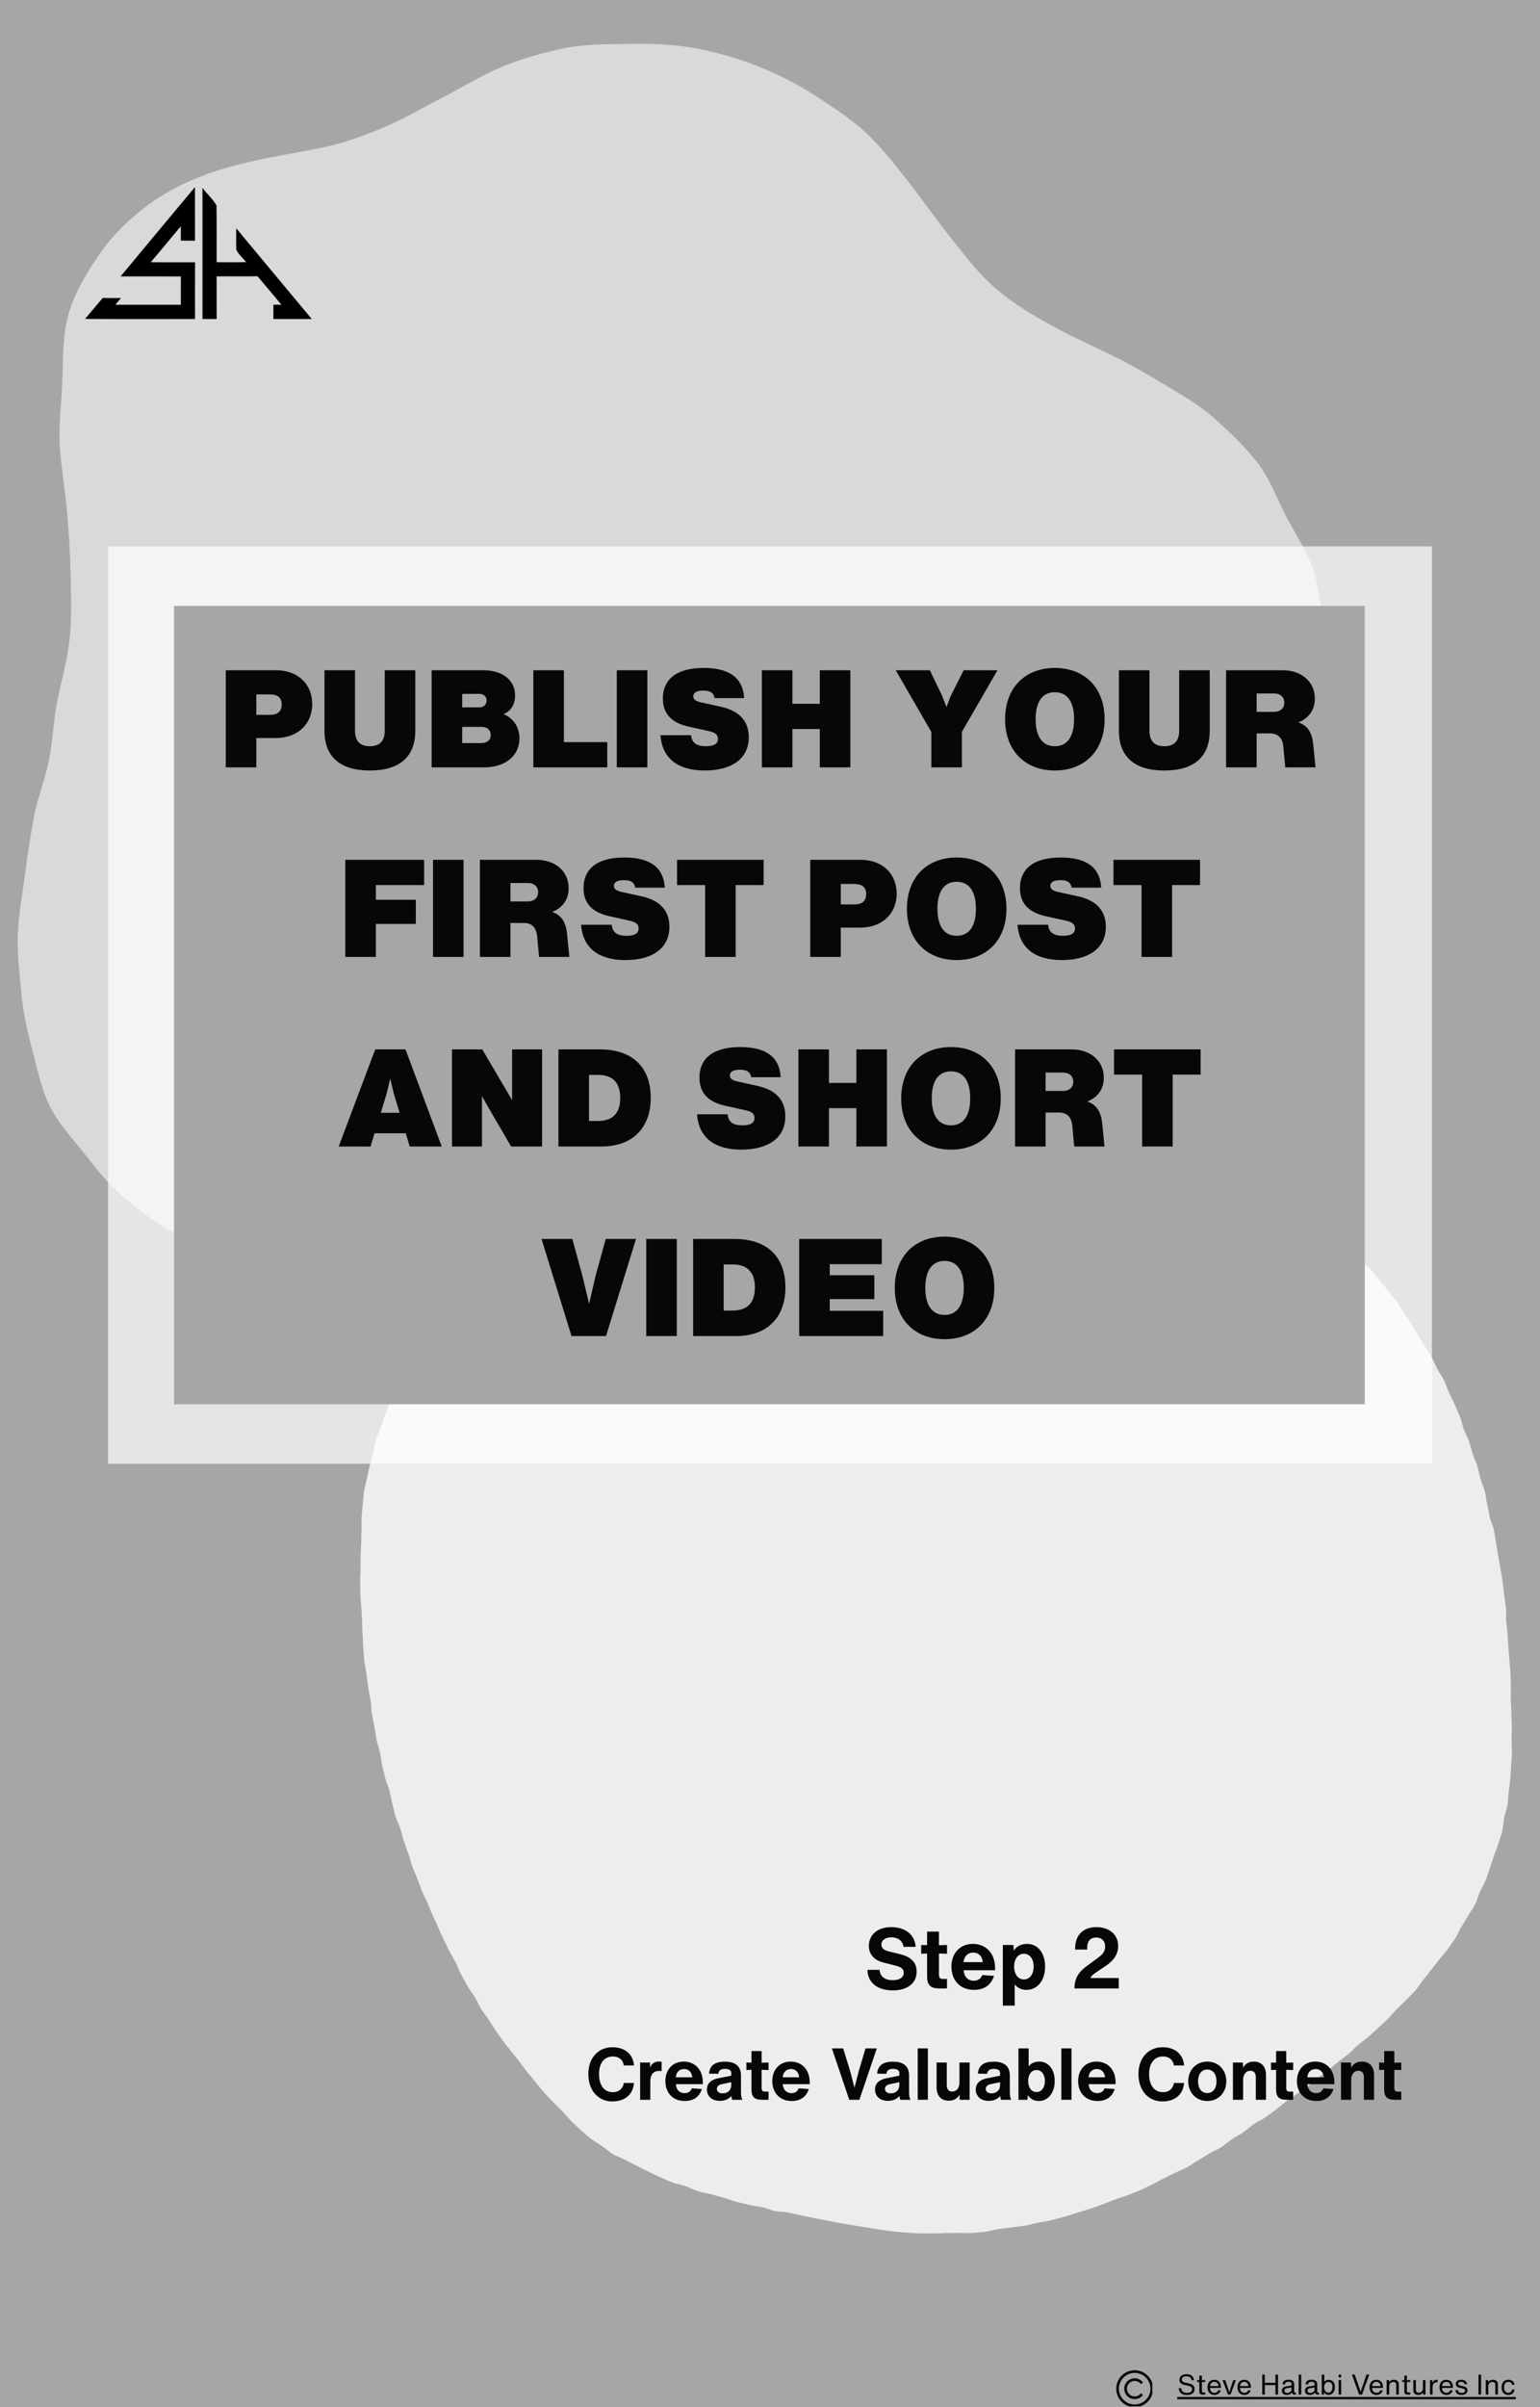 <svg xmlns="http://www.w3.org/2000/svg" xmlns:xlink="http://www.w3.org/1999/xlink" width="512" zoomAndPan="magnify" viewBox="0 0 384 600" height="800" preserveAspectRatio="xMidYMid meet" version="1.0"><defs><filter x="0%" y="0%" width="100%" height="100%" id="f30293297e"><feColorMatrix values="0 0 0 0 1 0 0 0 0 1 0 0 0 0 1 0 0 0 1 0" color-interpolation-filters="sRGB"/></filter><g/><clipPath id="2515f860f6"><path d="M 278.332 590.801 L 287.332 590.801 L 287.332 599.801 L 278.332 599.801 Z M 278.332 590.801 " clip-rule="nonzero"/></clipPath><clipPath id="c758b81160"><path d="M 0.281 8 L 85 8 L 85 10 L 0.281 10 Z M 0.281 8 " clip-rule="nonzero"/></clipPath><clipPath id="f36c8d3da8"><path d="M 0.281 2 L 5 2 L 5 8 L 0.281 8 Z M 0.281 2 " clip-rule="nonzero"/></clipPath><clipPath id="ac193317d5"><rect x="0" width="87" y="0" height="11"/></clipPath><mask id="507381691b"><g filter="url(#f30293297e)"><rect x="-38.4" width="460.8" fill="#000000" y="-60" height="720" fill-opacity="0.79"/></g></mask><clipPath id="b298fb4c85"><path d="M 0.723 0.234 L 287.973 0.234 L 287.973 279.984 L 0.723 279.984 Z M 0.723 0.234 " clip-rule="nonzero"/></clipPath><clipPath id="0e4c0056a2"><rect x="0" width="289" y="0" height="281"/></clipPath><clipPath id="8598e1896a"><path d="M 4 10.848 L 330.965 10.848 L 330.965 317.598 L 4 317.598 Z M 4 10.848 " clip-rule="nonzero"/></clipPath><mask id="2b0b7acc83"><g filter="url(#f30293297e)"><rect x="-38.4" width="460.8" fill="#000000" y="-60" height="720" fill-opacity="0.71"/></g></mask><clipPath id="b4b0b8da3f"><path d="M 0.949 0.191 L 331.051 0.191 L 331.051 228.855 L 0.949 228.855 Z M 0.949 0.191 " clip-rule="nonzero"/></clipPath><clipPath id="0684802c41"><path d="M 0.949 0.191 L 331.051 0.191 L 331.051 228.855 L 0.949 228.855 Z M 0.949 0.191 " clip-rule="nonzero"/></clipPath><clipPath id="2c84563554"><rect x="0" width="332" y="0" height="229"/></clipPath><clipPath id="101450e1c2"><rect x="0" width="332" y="0" height="230"/></clipPath><clipPath id="47291d9757"><path d="M 43.387 151.031 L 340.613 151.031 L 340.613 350.016 L 43.387 350.016 Z M 43.387 151.031 " clip-rule="nonzero"/></clipPath><clipPath id="36f9f938c4"><path d="M 0.387 0.031 L 297.613 0.031 L 297.613 199.016 L 0.387 199.016 Z M 0.387 0.031 " clip-rule="nonzero"/></clipPath><clipPath id="e6de7adb59"><rect x="0" width="298" y="0" height="200"/></clipPath></defs><rect x="-38.4" width="460.8" fill="#ffffff" y="-60" height="720" fill-opacity="1"/><rect x="-38.4" width="460.8" fill="#a6a6a6" y="-60" height="720" fill-opacity="1"/><g clip-path="url(#2515f860f6)"><path fill="#080708" d="M 282.93 599.344 C 280.758 599.344 278.988 597.574 278.988 595.398 C 278.988 593.227 280.758 591.457 282.93 591.457 C 285.105 591.457 286.875 593.227 286.875 595.398 C 286.875 597.574 285.105 599.344 282.93 599.344 Z M 286.18 592.148 C 285.312 591.281 284.156 590.805 282.93 590.805 C 281.703 590.805 280.551 591.281 279.68 592.148 C 278.812 593.02 278.336 594.172 278.336 595.398 C 278.336 596.629 278.812 597.781 279.68 598.648 C 280.551 599.516 281.703 599.996 282.93 599.996 C 284.156 599.996 285.312 599.516 286.18 598.648 C 287.047 597.781 287.527 596.629 287.527 595.398 C 287.527 594.172 287.047 593.02 286.18 592.148 " fill-opacity="1" fill-rule="nonzero"/><path fill="#080708" d="M 282.93 591.461 C 280.758 591.461 278.992 593.227 278.992 595.398 C 278.992 597.57 280.758 599.34 282.93 599.34 C 285.102 599.34 286.871 597.57 286.871 595.398 C 286.871 593.227 285.102 591.461 282.93 591.461 Z M 282.93 599.348 C 280.754 599.348 278.984 597.578 278.984 595.398 C 278.984 593.223 280.754 591.453 282.93 591.453 C 285.109 591.453 286.879 593.223 286.879 595.398 C 286.879 597.578 285.109 599.348 282.93 599.348 Z M 282.93 590.809 C 281.703 590.809 280.551 591.285 279.684 592.152 C 278.816 593.02 278.34 594.172 278.34 595.398 C 278.34 596.625 278.816 597.777 279.684 598.645 C 280.551 599.512 281.703 599.992 282.93 599.992 C 284.156 599.992 285.309 599.512 286.176 598.645 C 287.043 597.777 287.523 596.625 287.523 595.398 C 287.523 594.172 287.043 593.02 286.176 592.152 C 285.309 591.285 284.156 590.809 282.93 590.809 Z M 282.93 600 C 281.703 600 280.547 599.52 279.68 598.652 C 278.809 597.785 278.332 596.629 278.332 595.398 C 278.332 594.172 278.809 593.016 279.68 592.148 C 280.547 591.277 281.703 590.801 282.93 590.801 C 284.16 590.801 285.312 591.277 286.184 592.148 C 287.051 593.016 287.531 594.172 287.531 595.398 C 287.531 596.629 287.051 597.785 286.184 598.652 C 285.312 599.52 284.16 600 282.93 600 " fill-opacity="1" fill-rule="nonzero"/></g><path fill="#080708" d="M 282.93 593.461 C 283.449 593.461 283.934 593.664 284.301 594.027 L 284.531 594.258 L 284.992 593.797 L 284.762 593.566 C 284.273 593.078 283.621 592.809 282.93 592.809 C 282.238 592.809 281.59 593.078 281.098 593.566 C 280.609 594.059 280.34 594.707 280.34 595.398 C 280.34 596.09 280.609 596.742 281.098 597.23 C 281.59 597.719 282.238 597.988 282.93 597.988 C 283.621 597.988 284.273 597.719 284.762 597.23 L 284.992 597 L 284.531 596.539 L 284.301 596.77 C 283.934 597.137 283.449 597.34 282.93 597.34 C 282.414 597.34 281.926 597.137 281.559 596.77 C 281.195 596.402 280.992 595.918 280.992 595.398 C 280.992 594.883 281.195 594.395 281.559 594.027 C 281.926 593.664 282.414 593.461 282.93 593.461 " fill-opacity="1" fill-rule="nonzero"/><path fill="#080708" d="M 282.93 592.812 C 282.238 592.812 281.59 593.082 281.102 593.57 C 280.613 594.059 280.344 594.707 280.344 595.398 C 280.344 596.09 280.613 596.738 281.102 597.227 C 281.59 597.715 282.238 597.984 282.93 597.984 C 283.621 597.984 284.27 597.715 284.758 597.227 L 284.988 597 L 284.531 596.547 L 284.305 596.773 C 283.938 597.141 283.449 597.344 282.93 597.344 C 282.41 597.344 281.926 597.141 281.559 596.773 C 281.191 596.406 280.988 595.918 280.988 595.398 C 280.988 594.879 281.191 594.395 281.559 594.027 C 281.926 593.66 282.41 593.457 282.93 593.457 C 283.449 593.457 283.938 593.66 284.305 594.027 L 284.531 594.254 L 284.988 593.797 L 284.758 593.57 C 284.27 593.082 283.621 592.812 282.93 592.812 Z M 282.93 597.992 C 282.238 597.992 281.586 597.723 281.098 597.234 C 280.605 596.742 280.336 596.094 280.336 595.398 C 280.336 594.707 280.605 594.055 281.098 593.566 C 281.586 593.074 282.238 592.805 282.93 592.805 C 283.625 592.805 284.273 593.074 284.766 593.566 L 285 593.797 L 284.531 594.266 L 284.297 594.031 C 283.934 593.668 283.445 593.465 282.93 593.465 C 282.414 593.465 281.93 593.668 281.562 594.031 C 281.199 594.398 280.996 594.883 280.996 595.398 C 280.996 595.918 281.199 596.402 281.562 596.766 C 281.93 597.133 282.414 597.332 282.93 597.332 C 283.445 597.332 283.934 597.133 284.297 596.766 L 284.531 596.535 L 285 597 L 284.766 597.234 C 284.273 597.723 283.625 597.992 282.93 597.992 " fill-opacity="1" fill-rule="nonzero"/><g transform="matrix(1, 0, 0, 1, 293, 589)"><g clip-path="url(#ac193317d5)"><g clip-path="url(#c758b81160)"><path fill="#080708" d="M 0.555 8.449 L 84.965 8.449 L 84.965 9.035 L 0.555 9.035 Z M 0.555 8.449 " fill-opacity="1" fill-rule="nonzero"/></g><g clip-path="url(#f36c8d3da8)"><g fill="#080708" fill-opacity="1"><g transform="translate(0.556, 7.867)"><g><path d="M 2.395 0.105 C 3.773 0.105 4.32 -0.582 4.32 -1.371 C 4.32 -2.148 3.816 -2.59 2.891 -2.785 L 2.016 -2.977 C 1.395 -3.109 1.148 -3.332 1.148 -3.723 C 1.148 -4.25 1.566 -4.551 2.281 -4.551 C 3.047 -4.551 3.484 -4.215 3.543 -3.586 L 4.164 -3.586 C 4.082 -4.543 3.41 -5.082 2.305 -5.082 C 1.156 -5.082 0.531 -4.508 0.531 -3.668 C 0.531 -2.879 1.121 -2.539 1.934 -2.371 L 2.633 -2.227 C 3.41 -2.066 3.688 -1.805 3.688 -1.336 C 3.688 -0.777 3.27 -0.426 2.414 -0.426 C 1.555 -0.426 1.051 -0.785 0.98 -1.609 L 0.355 -1.609 C 0.441 -0.461 1.148 0.105 2.395 0.105 Z M 2.395 0.105 "/></g></g></g></g><g fill="#080708" fill-opacity="1"><g transform="translate(5.232, 7.867)"><g><path d="M 2.289 -3.113 L 2.289 -3.613 L 1.465 -3.586 L 1.465 -4.719 L 0.82 -4.719 L 0.82 -3.59 L 0.281 -3.613 L 0.281 -3.113 L 0.82 -3.145 L 0.82 -0.805 C 0.82 -0.246 1.062 0 1.625 0 L 2.281 0 L 2.281 -0.539 L 1.812 -0.539 C 1.547 -0.539 1.465 -0.621 1.465 -0.891 L 1.465 -3.145 Z M 2.289 -3.113 "/></g></g></g><g fill="#080708" fill-opacity="1"><g transform="translate(7.731, 7.867)"><g><path d="M 3.703 -1.891 C 3.703 -3.016 3.066 -3.695 2.051 -3.695 C 0.973 -3.695 0.352 -2.926 0.352 -1.82 C 0.352 -0.707 0.988 0.086 2.066 0.086 C 2.836 0.086 3.422 -0.32 3.652 -1.027 L 3.066 -1.098 C 2.898 -0.68 2.59 -0.441 2.086 -0.441 C 1.434 -0.441 1.016 -0.84 0.992 -1.652 L 3.703 -1.652 Z M 2.059 -3.172 C 2.645 -3.172 3.016 -2.801 3.102 -2.113 L 1 -2.113 C 1.062 -2.82 1.484 -3.172 2.059 -3.172 Z M 2.059 -3.172 "/></g></g></g><g fill="#080708" fill-opacity="1"><g transform="translate(11.644, 7.867)"><g><path d="M 2.184 -1.527 L 1.891 -0.555 L 1.59 -1.527 L 0.867 -3.613 L 0.176 -3.613 L 1.562 0 L 2.199 0 L 3.52 -3.613 L 2.871 -3.613 Z M 2.184 -1.527 "/></g></g></g><g fill="#080708" fill-opacity="1"><g transform="translate(15.2, 7.867)"><g><path d="M 3.703 -1.891 C 3.703 -3.016 3.066 -3.695 2.051 -3.695 C 0.973 -3.695 0.352 -2.926 0.352 -1.82 C 0.352 -0.707 0.988 0.086 2.066 0.086 C 2.836 0.086 3.422 -0.32 3.652 -1.027 L 3.066 -1.098 C 2.898 -0.68 2.59 -0.441 2.086 -0.441 C 1.434 -0.441 1.016 -0.84 0.992 -1.652 L 3.703 -1.652 Z M 2.059 -3.172 C 2.645 -3.172 3.016 -2.801 3.102 -2.113 L 1 -2.113 C 1.062 -2.82 1.484 -3.172 2.059 -3.172 Z M 2.059 -3.172 "/></g></g></g><g fill="#080708" fill-opacity="1"><g transform="translate(19.253, 7.867)"><g/></g></g><g fill="#080708" fill-opacity="1"><g transform="translate(21.143, 7.867)"><g><path d="M 3.887 -2.934 L 1.246 -2.934 L 1.246 -4.984 L 0.594 -4.984 L 0.594 0 L 1.246 0 L 1.246 -2.367 L 3.887 -2.367 L 3.887 0 L 4.535 0 L 4.535 -4.984 L 3.887 -4.984 Z M 3.887 -2.934 "/></g></g></g><g fill="#080708" fill-opacity="1"><g transform="translate(26.274, 7.867)"><g><path d="M 3.746 -0.477 C 3.508 -0.477 3.43 -0.555 3.43 -0.789 L 3.43 -2.555 C 3.43 -3.348 2.91 -3.711 2.016 -3.711 C 1.086 -3.711 0.574 -3.332 0.512 -2.535 L 1.148 -2.535 C 1.191 -3.016 1.449 -3.18 1.969 -3.18 C 2.527 -3.18 2.777 -2.996 2.777 -2.617 L 2.777 -2.477 C 2.777 -2.309 2.695 -2.227 2.52 -2.203 L 1.598 -2.086 C 0.723 -1.973 0.363 -1.555 0.363 -0.961 C 0.363 -0.293 0.84 0.09 1.574 0.09 C 2.191 0.09 2.652 -0.184 2.883 -0.531 C 2.91 -0.176 3.121 0 3.508 0 L 3.852 0 L 3.852 -0.477 Z M 1.695 -0.406 C 1.273 -0.406 1 -0.617 1 -0.988 C 1 -1.309 1.195 -1.531 1.699 -1.609 L 2.777 -1.77 L 2.777 -1.266 C 2.777 -0.805 2.273 -0.406 1.695 -0.406 Z M 1.695 -0.406 "/></g></g></g><g fill="#080708" fill-opacity="1"><g transform="translate(30.264, 7.867)"><g><path d="M 1.203 0 L 1.203 -4.984 L 0.559 -4.984 L 0.559 0 Z M 1.203 0 "/></g></g></g><g fill="#080708" fill-opacity="1"><g transform="translate(32.028, 7.867)"><g><path d="M 3.746 -0.477 C 3.508 -0.477 3.43 -0.555 3.43 -0.789 L 3.43 -2.555 C 3.43 -3.348 2.91 -3.711 2.016 -3.711 C 1.086 -3.711 0.574 -3.332 0.512 -2.535 L 1.148 -2.535 C 1.191 -3.016 1.449 -3.18 1.969 -3.18 C 2.527 -3.18 2.777 -2.996 2.777 -2.617 L 2.777 -2.477 C 2.777 -2.309 2.695 -2.227 2.52 -2.203 L 1.598 -2.086 C 0.723 -1.973 0.363 -1.555 0.363 -0.961 C 0.363 -0.293 0.84 0.09 1.574 0.09 C 2.191 0.09 2.652 -0.184 2.883 -0.531 C 2.91 -0.176 3.121 0 3.508 0 L 3.852 0 L 3.852 -0.477 Z M 1.695 -0.406 C 1.273 -0.406 1 -0.617 1 -0.988 C 1 -1.309 1.195 -1.531 1.699 -1.609 L 2.777 -1.77 L 2.777 -1.266 C 2.777 -0.805 2.273 -0.406 1.695 -0.406 Z M 1.695 -0.406 "/></g></g></g><g fill="#080708" fill-opacity="1"><g transform="translate(36.018, 7.867)"><g><path d="M 2.305 -3.688 C 1.836 -3.688 1.434 -3.492 1.203 -3.172 L 1.203 -4.984 L 0.559 -4.984 L 0.559 0 L 1.121 0 L 1.121 -0.566 C 1.328 -0.188 1.758 0.078 2.273 0.078 C 3.254 0.078 3.855 -0.77 3.855 -1.891 C 3.855 -2.98 3.219 -3.688 2.305 -3.688 Z M 2.211 -0.477 C 1.609 -0.477 1.168 -0.992 1.168 -1.848 C 1.168 -2.703 1.609 -3.137 2.211 -3.137 C 2.836 -3.137 3.215 -2.715 3.215 -1.891 C 3.215 -1.051 2.836 -0.477 2.211 -0.477 Z M 2.211 -0.477 "/></g></g></g><g fill="#080708" fill-opacity="1"><g transform="translate(40.225, 7.867)"><g><path d="M 1.203 -4.289 L 1.203 -4.984 L 0.559 -4.984 L 0.559 -4.289 Z M 1.203 0 L 1.203 -3.613 L 0.559 -3.613 L 0.559 0 Z M 1.203 0 "/></g></g></g><g fill="#080708" fill-opacity="1"><g transform="translate(41.989, 7.867)"><g/></g></g><g fill="#080708" fill-opacity="1"><g transform="translate(43.879, 7.867)"><g><path d="M 2.641 -1.441 L 2.395 -0.688 L 2.148 -1.441 L 0.93 -4.984 L 0.211 -4.984 L 2.008 0 L 2.758 0 L 4.543 -4.984 L 3.852 -4.984 Z M 2.641 -1.441 "/></g></g></g><g fill="#080708" fill-opacity="1"><g transform="translate(48.142, 7.867)"><g><path d="M 3.703 -1.891 C 3.703 -3.016 3.066 -3.695 2.051 -3.695 C 0.973 -3.695 0.352 -2.926 0.352 -1.82 C 0.352 -0.707 0.988 0.086 2.066 0.086 C 2.836 0.086 3.422 -0.32 3.652 -1.027 L 3.066 -1.098 C 2.898 -0.68 2.59 -0.441 2.086 -0.441 C 1.434 -0.441 1.016 -0.84 0.992 -1.652 L 3.703 -1.652 Z M 2.059 -3.172 C 2.645 -3.172 3.016 -2.801 3.102 -2.113 L 1 -2.113 C 1.062 -2.82 1.484 -3.172 2.059 -3.172 Z M 2.059 -3.172 "/></g></g></g><g fill="#080708" fill-opacity="1"><g transform="translate(52.195, 7.867)"><g><path d="M 2.371 -3.703 C 1.84 -3.703 1.406 -3.484 1.16 -3.102 L 1.16 -3.613 L 0.559 -3.613 L 0.559 0 L 1.203 0 L 1.203 -2.008 C 1.203 -2.871 1.734 -3.145 2.234 -3.145 C 2.723 -3.145 2.953 -2.879 2.953 -2.379 L 2.953 0 L 3.598 0 L 3.598 -2.508 C 3.598 -3.27 3.129 -3.703 2.371 -3.703 Z M 2.371 -3.703 "/></g></g></g><g fill="#080708" fill-opacity="1"><g transform="translate(56.353, 7.867)"><g><path d="M 2.289 -3.113 L 2.289 -3.613 L 1.465 -3.586 L 1.465 -4.719 L 0.82 -4.719 L 0.82 -3.59 L 0.281 -3.613 L 0.281 -3.113 L 0.82 -3.145 L 0.82 -0.805 C 0.82 -0.246 1.062 0 1.625 0 L 2.281 0 L 2.281 -0.539 L 1.812 -0.539 C 1.547 -0.539 1.465 -0.621 1.465 -0.891 L 1.465 -3.145 Z M 2.289 -3.113 "/></g></g></g><g fill="#080708" fill-opacity="1"><g transform="translate(58.852, 7.867)"><g><path d="M 2.953 -1.602 C 2.953 -0.742 2.422 -0.469 1.926 -0.469 C 1.434 -0.469 1.203 -0.734 1.203 -1.23 L 1.203 -3.613 L 0.559 -3.613 L 0.559 -1.105 C 0.559 -0.344 1.027 0.09 1.785 0.09 C 2.316 0.09 2.75 -0.125 2.996 -0.512 L 2.996 0 L 3.598 0 L 3.598 -3.613 L 2.953 -3.613 Z M 2.953 -1.602 "/></g></g></g><g fill="#080708" fill-opacity="1"><g transform="translate(63.01, 7.867)"><g><path d="M 2.273 -3.711 C 1.73 -3.711 1.379 -3.402 1.16 -2.918 L 1.16 -3.613 L 0.559 -3.613 L 0.559 0 L 1.203 0 L 1.203 -1.973 C 1.23 -2.711 1.766 -3.078 2.238 -3.078 C 2.305 -3.078 2.371 -3.078 2.473 -3.074 L 2.473 -3.695 C 2.406 -3.703 2.344 -3.711 2.273 -3.711 Z M 2.273 -3.711 "/></g></g></g><g fill="#080708" fill-opacity="1"><g transform="translate(65.586, 7.867)"><g><path d="M 3.703 -1.891 C 3.703 -3.016 3.066 -3.695 2.051 -3.695 C 0.973 -3.695 0.352 -2.926 0.352 -1.82 C 0.352 -0.707 0.988 0.086 2.066 0.086 C 2.836 0.086 3.422 -0.32 3.652 -1.027 L 3.066 -1.098 C 2.898 -0.68 2.59 -0.441 2.086 -0.441 C 1.434 -0.441 1.016 -0.84 0.992 -1.652 L 3.703 -1.652 Z M 2.059 -3.172 C 2.645 -3.172 3.016 -2.801 3.102 -2.113 L 1 -2.113 C 1.062 -2.82 1.484 -3.172 2.059 -3.172 Z M 2.059 -3.172 "/></g></g></g><g fill="#080708" fill-opacity="1"><g transform="translate(69.639, 7.867)"><g><path d="M 1.777 0.09 C 2.73 0.09 3.289 -0.344 3.289 -1.051 C 3.289 -1.574 2.977 -1.902 2.227 -2.07 L 1.527 -2.227 C 1.098 -2.316 0.965 -2.477 0.965 -2.711 C 0.965 -3.031 1.238 -3.184 1.695 -3.184 C 2.203 -3.184 2.477 -2.977 2.547 -2.562 L 3.184 -2.59 C 3.078 -3.348 2.52 -3.695 1.715 -3.695 C 0.824 -3.695 0.371 -3.281 0.371 -2.652 C 0.371 -2.141 0.672 -1.82 1.371 -1.672 L 2.102 -1.52 C 2.477 -1.441 2.676 -1.281 2.676 -0.992 C 2.676 -0.652 2.395 -0.426 1.805 -0.426 C 1.254 -0.426 0.953 -0.637 0.891 -1.141 L 0.281 -1.113 C 0.363 -0.309 0.875 0.09 1.777 0.09 Z M 1.777 0.09 "/></g></g></g><g fill="#080708" fill-opacity="1"><g transform="translate(73.174, 7.867)"><g/></g></g><g fill="#080708" fill-opacity="1"><g transform="translate(75.064, 7.867)"><g><path d="M 1.246 0 L 1.246 -4.984 L 0.594 -4.984 L 0.594 0 Z M 1.246 0 "/></g></g></g><g fill="#080708" fill-opacity="1"><g transform="translate(76.905, 7.867)"><g><path d="M 2.371 -3.703 C 1.84 -3.703 1.406 -3.484 1.16 -3.102 L 1.16 -3.613 L 0.559 -3.613 L 0.559 0 L 1.203 0 L 1.203 -2.008 C 1.203 -2.871 1.734 -3.145 2.234 -3.145 C 2.723 -3.145 2.953 -2.879 2.953 -2.379 L 2.953 0 L 3.598 0 L 3.598 -2.508 C 3.598 -3.27 3.129 -3.703 2.371 -3.703 Z M 2.371 -3.703 "/></g></g></g><g fill="#080708" fill-opacity="1"><g transform="translate(81.063, 7.867)"><g><path d="M 2.023 0.09 C 2.934 0.09 3.457 -0.414 3.586 -1.262 L 2.98 -1.262 C 2.883 -0.75 2.59 -0.449 2.059 -0.449 C 1.371 -0.449 0.992 -0.953 0.992 -1.805 C 0.992 -2.66 1.336 -3.164 2.066 -3.164 C 2.57 -3.164 2.879 -2.918 2.977 -2.43 L 3.586 -2.43 C 3.457 -3.262 2.891 -3.703 2.059 -3.703 C 1.016 -3.703 0.352 -2.996 0.352 -1.777 C 0.352 -0.559 1.016 0.09 2.023 0.09 Z M 2.023 0.09 "/></g></g></g></g></g><g mask="url(#507381691b)"><g transform="matrix(1, 0, 0, 1, 89, 277)"><g clip-path="url(#0e4c0056a2)"><g clip-path="url(#b298fb4c85)"><path fill="#ffffff" d="M 287.859 150.027 C 287.859 148.93 287.727 147.84 287.711 146.75 C 287.699 145.656 287.766 144.555 287.738 143.465 C 287.711 142.367 287.684 141.27 287.645 140.18 C 287.605 139.082 287.434 137.992 287.379 136.906 C 287.324 135.824 287.18 134.723 287.105 133.637 C 287.035 132.539 287.012 131.441 286.926 130.359 C 286.84 129.262 286.66 128.18 286.562 127.094 C 286.461 125.996 286.641 124.879 286.527 123.797 C 286.41 122.707 286.195 121.621 286.062 120.547 C 285.93 119.453 285.836 118.359 285.691 117.281 C 285.539 116.191 285.316 115.121 285.152 114.043 C 284.984 112.961 284.738 111.891 284.555 110.816 C 284.367 109.734 284.246 108.645 284.047 107.574 C 283.848 106.504 283.73 105.398 283.504 104.336 C 283.277 103.258 282.73 102.262 282.492 101.199 C 282.254 100.129 282.094 99.043 281.84 97.984 C 281.586 96.93 281.52 95.805 281.25 94.75 C 280.969 93.684 280.473 92.688 280.172 91.645 C 279.871 90.586 279.711 89.496 279.387 88.453 C 279.062 87.406 278.555 86.418 278.219 85.379 C 277.879 84.344 277.664 83.254 277.301 82.227 C 276.934 81.191 276.367 80.234 275.984 79.215 C 275.598 78.188 275.438 77.074 275.027 76.066 C 274.613 75.047 274.156 74.051 273.723 73.055 C 273.289 72.055 272.758 71.086 272.305 70.094 C 271.848 69.098 271.535 68.035 271.062 67.055 C 270.59 66.078 269.895 65.188 269.395 64.223 C 268.887 63.246 268.488 62.223 267.965 61.266 C 267.438 60.301 266.781 59.418 266.23 58.48 C 265.676 57.543 265.07 56.625 264.5 55.691 C 263.922 54.762 263.418 53.793 262.816 52.879 C 262.219 51.969 261.621 51.047 260.996 50.156 C 260.371 49.266 259.871 48.266 259.223 47.391 C 258.57 46.512 257.859 45.668 257.188 44.809 C 256.516 43.953 255.805 43.105 255.105 42.27 C 254.406 41.426 253.762 40.535 253.043 39.711 C 252.328 38.887 251.363 38.281 250.617 37.48 C 249.875 36.684 249.32 35.695 248.555 34.914 C 247.793 34.137 246.949 33.426 246.156 32.676 C 245.363 31.922 244.539 31.199 243.73 30.469 C 242.918 29.734 242.121 28.984 241.281 28.281 C 240.445 27.574 239.602 26.879 238.75 26.199 C 237.891 25.52 236.934 24.977 236.059 24.324 C 235.18 23.672 234.422 22.855 233.531 22.223 C 232.641 21.598 231.707 21.012 230.793 20.406 C 229.879 19.809 228.895 19.312 227.965 18.73 C 227.035 18.152 226.109 17.582 225.16 17.035 C 224.207 16.492 223.18 16.105 222.215 15.586 C 221.258 15.07 220.332 14.477 219.355 13.984 C 218.379 13.492 217.395 13.035 216.395 12.57 C 215.398 12.105 214.441 11.59 213.438 11.152 C 212.434 10.715 211.402 10.355 210.387 9.949 C 209.375 9.543 208.359 9.152 207.328 8.773 C 206.305 8.395 205.312 7.934 204.27 7.582 C 203.238 7.23 202.207 6.863 201.156 6.539 C 200.121 6.211 199.051 5.961 197.992 5.66 C 196.934 5.363 195.84 5.27 194.773 4.996 C 193.719 4.723 192.719 4.219 191.648 3.973 C 190.586 3.727 189.48 3.688 188.406 3.465 C 187.34 3.246 186.258 3.082 185.18 2.887 C 184.109 2.695 183.074 2.27 181.988 2.098 C 180.906 1.926 179.836 1.746 178.746 1.59 C 177.668 1.445 176.559 1.484 175.465 1.359 C 174.375 1.234 173.312 1.012 172.215 0.914 C 171.133 0.812 170.035 0.801 168.938 0.723 C 167.852 0.641 166.77 0.449 165.672 0.387 C 164.574 0.328 163.484 0.387 162.387 0.355 C 161.293 0.32 160.207 0.43 159.109 0.41 C 158.012 0.387 156.93 0.301 155.832 0.301 C 154.734 0.301 153.652 0.223 152.555 0.25 C 151.465 0.27 150.375 0.395 149.277 0.434 C 148.18 0.477 147.102 0.566 146.004 0.629 C 144.922 0.688 143.816 0.543 142.723 0.621 C 141.637 0.699 140.555 0.926 139.465 1.02 C 138.371 1.113 137.309 1.367 136.211 1.48 C 135.129 1.59 134.023 1.547 132.934 1.672 C 131.844 1.797 130.781 2.023 129.688 2.172 C 128.598 2.316 127.5 2.27 126.41 2.43 C 125.336 2.59 124.289 2.988 123.207 3.168 C 122.129 3.34 121.047 3.488 119.961 3.672 C 118.879 3.859 117.781 3.867 116.699 4.07 C 115.629 4.27 114.578 4.609 113.5 4.828 C 112.43 5.043 111.34 5.168 110.262 5.402 C 109.199 5.676 108.16 6.074 107.09 6.367 C 106.031 6.652 104.969 6.945 103.898 7.242 C 102.828 7.543 101.789 7.883 100.727 8.195 C 99.672 8.5 98.574 8.668 97.516 8.992 C 96.457 9.316 95.461 9.805 94.402 10.137 C 93.355 10.469 92.277 10.719 91.234 11.074 C 90.188 11.426 89.113 11.691 88.066 12.051 C 87.023 12.41 86.027 12.895 84.988 13.266 C 83.953 13.641 82.953 14.113 81.918 14.496 C 80.887 14.883 79.77 15.055 78.738 15.453 C 77.715 15.852 76.746 16.41 75.727 16.832 C 74.703 17.242 73.625 17.516 72.609 17.949 C 71.594 18.379 70.629 18.926 69.617 19.371 C 68.605 19.816 67.609 20.281 66.605 20.742 C 65.602 21.199 64.543 21.543 63.555 22.023 C 62.555 22.504 61.645 23.148 60.66 23.645 C 59.676 24.145 58.727 24.703 57.75 25.215 C 56.773 25.727 55.801 26.254 54.836 26.785 C 53.875 27.316 52.883 27.816 51.93 28.367 C 50.973 28.918 49.93 29.316 48.984 29.891 C 48.043 30.461 47.199 31.191 46.266 31.789 C 45.336 32.391 44.34 32.883 43.43 33.5 C 42.512 34.117 41.746 34.949 40.848 35.582 C 39.945 36.219 38.898 36.656 38.023 37.324 C 37.145 37.988 36.32 38.73 35.457 39.418 C 34.59 40.102 33.832 40.918 32.988 41.625 C 32.145 42.328 31.254 42.988 30.43 43.719 C 29.605 44.457 28.832 45.242 28.035 46 C 27.238 46.758 26.328 47.41 25.555 48.191 C 24.777 48.977 23.98 49.75 23.234 50.555 C 22.484 51.363 21.852 52.281 21.133 53.113 C 20.418 53.945 19.617 54.723 18.926 55.578 C 18.234 56.438 17.711 57.422 17.051 58.312 C 16.395 59.203 15.703 60.055 15.078 60.965 C 14.453 61.875 13.941 62.855 13.355 63.785 C 12.77 64.715 12.113 65.605 11.566 66.562 C 11.023 67.52 10.543 68.512 10.039 69.496 C 9.531 70.48 8.906 71.398 8.441 72.402 C 7.977 73.406 7.492 74.395 7.07 75.422 C 6.652 76.445 6.441 77.535 6.055 78.578 C 5.668 79.621 5.152 80.594 4.812 81.648 C 4.48 82.695 4.379 83.816 4.086 84.887 C 3.801 85.945 3.488 87.004 3.242 88.086 C 2.996 89.168 2.738 90.219 2.539 91.316 C 2.34 92.414 1.961 93.453 1.801 94.555 C 1.641 95.66 1.574 96.75 1.453 97.852 C 1.355 98.938 1.246 100.035 1.176 101.125 C 1.094 102.215 1.195 103.32 1.137 104.41 C 1.074 105.5 1.102 106.598 1.062 107.691 C 1.023 108.785 0.934 109.875 0.914 110.973 C 0.895 112.062 0.895 113.16 0.891 114.254 C 0.891 115.348 0.781 116.441 0.797 117.539 C 0.809 118.637 0.836 119.727 0.867 120.824 C 0.902 121.914 1.066 123.004 1.121 124.102 C 1.168 125.191 1.223 126.285 1.289 127.379 C 1.355 128.473 1.34 129.566 1.422 130.66 C 1.508 131.75 1.492 132.848 1.602 133.938 C 1.699 135.027 1.754 136.125 1.871 137.207 C 1.992 138.293 2.273 139.363 2.406 140.453 C 2.539 141.535 2.684 142.621 2.836 143.711 C 2.988 144.801 3.27 145.859 3.434 146.941 C 3.602 148.023 3.543 149.141 3.723 150.219 C 3.902 151.297 4.168 152.367 4.367 153.445 C 4.566 154.52 4.699 155.609 4.91 156.684 C 5.125 157.754 5.535 158.789 5.762 159.859 C 5.988 160.93 6.055 162.039 6.301 163.105 C 6.547 164.168 6.805 165.23 7.07 166.297 C 7.34 167.359 7.852 168.355 8.129 169.414 C 8.41 170.473 8.535 171.57 8.828 172.625 C 9.121 173.684 9.332 174.762 9.645 175.809 C 9.957 176.859 10.523 177.832 10.848 178.875 C 11.176 179.918 11.395 180.996 11.738 182.039 C 12.086 183.086 12.504 184.09 12.863 185.125 C 13.223 186.164 13.434 187.246 13.812 188.27 C 14.191 189.293 14.691 190.277 15.082 191.301 C 15.477 192.324 15.82 193.363 16.227 194.379 C 16.641 195.398 17.199 196.348 17.625 197.359 C 18.051 198.371 18.441 199.387 18.887 200.391 C 19.332 201.395 19.785 202.387 20.242 203.383 C 20.703 204.379 21.113 205.391 21.594 206.375 C 22.07 207.359 22.562 208.336 23.055 209.312 C 23.547 210.293 24.133 211.223 24.645 212.188 C 25.156 213.156 25.469 214.227 25.996 215.184 C 26.527 216.141 27.031 217.121 27.578 218.062 C 28.121 219.016 28.848 219.859 29.414 220.797 C 29.977 221.734 30.363 222.785 30.941 223.707 C 31.52 224.633 32.238 225.477 32.836 226.395 C 33.434 227.312 34 228.258 34.613 229.152 C 35.223 230.051 35.883 230.934 36.52 231.828 C 37.156 232.719 37.895 233.535 38.547 234.414 C 39.199 235.289 39.91 236.121 40.582 236.984 C 41.254 237.852 41.887 238.746 42.57 239.594 C 43.262 240.441 43.941 241.293 44.652 242.133 C 45.363 242.965 46.016 243.848 46.738 244.664 C 47.469 245.484 48.262 246.242 49.008 247.039 C 49.75 247.836 50.547 248.594 51.312 249.371 C 52.078 250.152 52.77 251.016 53.555 251.773 C 54.34 252.539 55.109 253.316 55.914 254.055 C 56.719 254.793 57.609 255.438 58.434 256.156 C 59.332 256.793 60.25 257.391 61.172 257.988 C 62.098 258.59 62.902 259.379 63.848 259.945 C 64.789 260.508 65.887 260.816 66.852 261.332 C 67.824 261.859 68.801 262.352 69.785 262.836 C 70.773 263.32 71.73 263.867 72.73 264.32 C 73.727 264.77 74.703 265.297 75.723 265.723 C 76.738 266.148 77.73 266.645 78.758 267.031 C 79.789 267.418 80.906 267.559 81.949 267.918 C 82.988 268.273 83.965 268.84 85.008 269.172 C 86.059 269.504 87.176 269.613 88.234 269.918 C 89.293 270.223 90.355 270.496 91.418 270.781 C 92.484 271.066 93.5 271.527 94.562 271.801 C 95.629 272.07 96.699 272.332 97.773 272.582 C 98.844 272.836 99.957 272.922 101.031 273.16 C 102.109 273.402 103.133 273.879 104.203 274.105 C 105.281 274.332 106.418 274.266 107.496 274.484 C 108.574 274.703 109.645 274.969 110.727 275.184 C 111.812 275.395 112.875 275.668 113.957 275.875 C 115.043 276.082 116.121 276.301 117.203 276.5 C 118.285 276.699 119.363 276.926 120.441 277.125 C 121.523 277.324 122.621 277.449 123.699 277.656 C 124.781 277.875 125.879 277.996 126.969 278.184 C 128.059 278.367 129.145 278.566 130.242 278.715 C 131.34 278.859 132.422 279.066 133.527 279.18 C 134.621 279.293 135.727 279.398 136.832 279.477 C 137.934 279.559 139.039 279.637 140.141 279.684 C 141.246 279.73 142.348 279.684 143.461 279.703 C 144.562 279.719 145.668 279.613 146.77 279.59 C 147.875 279.57 148.977 279.625 150.082 279.57 C 151.184 279.52 152.301 279.68 153.406 279.59 C 154.508 279.504 155.613 279.398 156.711 279.285 C 157.809 279.172 158.871 278.742 159.969 278.602 C 161.066 278.453 162.16 278.367 163.258 278.195 C 164.355 278.023 165.465 277.977 166.551 277.77 C 167.633 277.562 168.703 277.258 169.781 277.023 C 170.859 276.793 171.977 276.699 173.047 276.434 C 174.117 276.168 175.188 275.867 176.25 275.582 C 177.316 275.297 178.359 274.91 179.422 274.598 C 180.48 274.285 181.535 273.961 182.586 273.621 C 183.637 273.281 184.676 272.895 185.719 272.531 C 186.762 272.164 187.773 271.711 188.805 271.328 C 189.84 270.934 190.926 270.676 191.949 270.262 C 192.973 269.852 194.023 269.484 195.035 269.047 C 196.051 268.609 197.027 268.09 198.031 267.629 C 199.035 267.172 199.973 266.574 200.973 266.086 C 201.969 265.602 202.965 265.145 203.949 264.633 C 204.934 264.125 205.992 263.766 206.961 263.234 C 207.934 262.703 208.805 262.004 209.766 261.453 C 210.727 260.902 211.664 260.324 212.613 259.75 C 213.562 259.18 214.609 258.781 215.547 258.188 C 216.477 257.598 217.293 256.824 218.211 256.207 C 219.129 255.598 220.125 255.09 221.031 254.461 C 221.934 253.84 222.734 253.074 223.625 252.457 C 224.516 251.84 225.57 251.434 226.461 250.809 C 227.355 250.184 228.219 249.504 229.102 248.875 C 229.992 248.242 230.785 247.473 231.66 246.832 C 232.547 246.195 233.457 245.582 234.328 244.938 C 235.211 244.293 236.172 243.746 237.035 243.098 C 237.91 242.438 238.664 241.633 239.527 240.969 C 240.391 240.305 241.324 239.719 242.172 239.039 C 243.023 238.363 243.824 237.605 244.668 236.918 C 245.512 236.234 246.441 235.645 247.281 234.945 C 248.117 234.238 248.836 233.41 249.66 232.699 C 250.484 231.984 251.414 231.387 252.227 230.664 C 253.039 229.93 253.863 229.215 254.66 228.469 C 255.457 227.723 256.27 226.984 257.047 226.227 C 257.832 225.465 258.496 224.594 259.262 223.816 C 260.027 223.035 260.871 222.332 261.613 221.539 C 262.367 220.742 263.164 219.992 263.891 219.18 C 264.613 218.371 265.145 217.379 265.852 216.547 C 266.555 215.715 267.199 214.84 267.879 213.988 C 268.555 213.129 269.242 212.285 269.895 211.414 C 270.543 210.543 271.344 209.773 271.969 208.883 C 272.594 207.992 273.242 207.113 273.844 206.195 C 274.441 205.285 274.812 204.227 275.379 203.297 C 275.941 202.367 276.543 201.453 277.074 200.504 C 277.605 199.555 278.316 198.695 278.809 197.719 C 279.301 196.742 279.52 195.645 279.98 194.652 C 280.438 193.664 280.996 192.727 281.414 191.715 C 281.832 190.703 282.121 189.652 282.5 188.629 C 282.879 187.605 283.195 186.574 283.535 185.531 C 283.875 184.488 284.348 183.508 284.645 182.453 C 284.945 181.41 285.352 180.383 285.609 179.32 C 285.863 178.27 285.844 177.148 286.062 176.07 C 286.281 174.992 286.715 173.98 286.895 172.898 C 287.066 171.828 287.066 170.73 287.199 169.641 C 287.332 168.57 287.5 167.484 287.598 166.395 C 287.699 165.305 287.738 164.227 287.797 163.133 C 287.859 162.055 287.992 160.965 288.016 159.867 C 288.039 158.789 287.926 157.699 287.91 156.594 C 287.898 155.52 288.023 154.422 287.977 153.316 C 287.93 152.242 287.902 151.148 287.832 150.047 Z M 287.859 150.027 " fill-opacity="1" fill-rule="nonzero"/></g></g></g></g><g clip-path="url(#8598e1896a)"><path fill="#d9d9d9" d="M 47.281 45.145 C 43.164 46.973 39.277 49.172 35.41 52.246 C 30.715 55.977 27.133 59.828 24.293 64.094 C 21.145 68.82 18.367 73.488 16.969 78.734 C 15.578 83.977 15.754 89.512 15.543 95.117 C 15.344 100.5 14.539 106.02 14.93 111.602 C 15.316 117.039 16.281 122.504 16.766 128.012 C 17.25 133.523 17.527 139.035 17.641 144.48 C 17.762 150.055 17.914 155.598 17.156 160.973 C 16.492 165.711 15.117 170.422 14.184 175.27 C 13.27 179.996 13.156 184.949 12.16 189.746 C 11.168 194.496 9.312 199.094 8.406 203.875 C 7.508 208.672 6.836 213.512 6.191 218.305 C 5.551 223.102 4.645 227.988 4.449 232.812 C 4.246 237.707 4.871 242.594 5.309 247.41 C 5.754 252.242 6.773 256.973 8.051 261.707 C 9.297 266.312 10.188 271.199 12.398 275.676 C 14.613 280.156 17.996 283.676 20.949 287.406 C 23.961 291.211 26.891 295.102 30.578 298.188 C 34.27 301.293 38.137 304.359 42.359 306.723 C 46.555 309.07 51.086 311.078 55.656 312.672 C 60.195 314.258 65.012 315.359 69.77 316.191 C 74.52 317.023 79.422 317.504 84.246 317.559 C 89.074 317.617 93.859 316.426 98.625 315.691 C 104.395 314.809 110 314.434 114.988 312.672 C 120.359 310.785 125.344 308.203 130.07 305.543 C 134.797 302.887 139.641 299.844 144.102 296.574 C 148.527 293.324 152.508 289.414 156.836 285.879 C 161.062 282.422 165.059 278.57 169.461 275.082 C 173.719 271.703 178.559 268.957 183.219 265.777 C 187.367 262.945 191.316 260.051 195.727 258.219 C 200.258 256.336 205.098 255.453 209.832 254.328 C 214.559 253.203 219.391 252.742 224.246 252.055 C 229.059 251.375 233.875 250.664 238.73 250.113 C 243.582 249.562 248.473 249.184 253.285 248.461 C 258.094 247.734 262.898 246.559 267.617 245.355 C 272.32 244.156 277.094 242.871 281.609 240.902 C 286.059 238.953 289.805 235.66 293.812 232.941 C 297.824 230.223 302.152 227.844 305.633 224.461 C 309.113 221.086 312.566 217.512 315.418 213.602 C 318.281 209.684 320.586 205.289 322.73 200.945 C 324.875 196.594 326.801 192.043 328.145 187.383 C 329.48 182.73 329.965 177.82 330.41 172.973 C 330.879 167.855 330.539 162.758 329.996 157.711 C 329.441 152.629 329.141 147.426 327.652 142.555 C 326.156 137.676 323.129 133.387 320.781 128.855 C 318.434 124.332 316.672 119.379 313.555 115.34 C 310.438 111.305 306.652 107.734 302.855 104.32 C 299.062 100.922 294.586 98.41 290.195 95.758 C 285.395 92.859 280.613 90.141 275.645 87.789 C 270.617 85.41 265.609 83.062 260.777 80.344 C 255.941 77.625 251.32 74.734 247.121 70.859 C 243.242 67.273 240.078 63.02 236.793 58.906 C 233.508 54.789 230.5 50.453 227.27 46.301 C 224.027 42.141 220.789 37.91 217.059 34.188 C 213.086 30.215 208.367 27.164 203.789 24.16 C 199.133 21.102 194.199 18.594 189.078 16.555 C 183.961 14.516 178.605 12.984 173.16 11.996 C 167.73 11.004 162.219 10.848 156.668 10.945 C 151.156 11.043 145.566 10.945 140.121 12.137 C 134.762 13.309 129.324 14.82 124.195 17.07 C 119.188 19.266 114.656 22.129 109.977 24.5 C 105.188 26.926 100.625 29.727 95.68 31.766 C 90.863 33.75 85.824 35.699 80.387 36.785 C 74.605 37.941 68.984 38.848 63.523 40.055 C 57.875 41.301 52.547 42.805 47.273 45.145 Z M 47.281 45.145 " fill-opacity="1" fill-rule="nonzero"/></g><g mask="url(#2b0b7acc83)"><g transform="matrix(1, 0, 0, 1, 26, 136)"><g clip-path="url(#101450e1c2)"><g clip-path="url(#b4b0b8da3f)"><g transform="matrix(1, 0, 0, 1, 0, -0)"><g clip-path="url(#2c84563554)"><g clip-path="url(#0684802c41)"><path fill="#ffffff" d="M 0.949 0.191 L 331.438 0.191 L 331.438 228.855 L 0.949 228.855 Z M 0.949 0.191 " fill-opacity="1" fill-rule="nonzero"/></g></g></g></g></g></g></g><g clip-path="url(#47291d9757)"><g transform="matrix(1, 0, 0, 1, 43, 151)"><g clip-path="url(#e6de7adb59)"><g clip-path="url(#36f9f938c4)"><path fill="#a6a6a6" d="M 0.387 0.031 L 297.305 0.031 L 297.305 199.016 L 0.387 199.016 Z M 0.387 0.031 " fill-opacity="1" fill-rule="nonzero"/></g></g></g></g><g fill="#080708" fill-opacity="1"><g transform="translate(54.257, 191.274)"><g><path d="M 14.617 -24.207 L 2.039 -24.207 L 2.039 0 L 9.656 0 L 9.656 -7.309 L 14.484 -7.309 C 19.992 -7.309 23.594 -10.812 23.594 -15.773 C 23.594 -20.703 20.059 -24.207 14.617 -24.207 Z M 9.656 -13.09 L 9.656 -18.188 L 13.02 -18.188 C 14.992 -18.188 15.98 -17.371 15.98 -15.672 C 15.98 -13.938 14.992 -13.09 13.02 -13.09 Z M 9.656 -13.09 "/></g></g></g><g fill="#080708" fill-opacity="1"><g transform="translate(78.87, 191.274)"><g><path d="M 13.359 0.781 C 20.805 0.781 24.684 -2.652 24.684 -9.145 L 24.684 -24.207 L 17.066 -24.207 L 17.066 -9.145 C 17.066 -6.594 15.844 -5.27 13.359 -5.27 C 10.879 -5.27 9.656 -6.594 9.656 -9.145 L 9.656 -24.207 L 2.039 -24.207 L 2.039 -9.145 C 2.039 -2.652 5.914 0.781 13.359 0.781 Z M 13.359 0.781 "/></g></g></g><g fill="#080708" fill-opacity="1"><g transform="translate(105.591, 191.274)"><g><path d="M 19.957 -13.258 C 21.895 -14.074 22.848 -15.742 22.848 -17.949 C 22.848 -21.828 19.582 -24.207 14.992 -24.207 L 2.039 -24.207 L 2.039 0 L 15.094 0 C 20.434 0 23.934 -2.891 23.934 -7.242 C 23.934 -10.164 22.234 -12.41 19.957 -13.258 Z M 13.906 -18.324 C 15.062 -18.324 15.742 -17.609 15.742 -16.66 C 15.742 -15.742 15.129 -14.957 13.906 -14.957 L 9.656 -14.957 L 9.656 -18.324 Z M 9.656 -6.051 L 9.656 -10.098 L 14.449 -10.098 C 15.91 -10.098 16.762 -9.316 16.762 -8.059 C 16.762 -6.766 15.844 -6.051 14.312 -6.051 Z M 9.656 -6.051 "/></g></g></g><g fill="#080708" fill-opacity="1"><g transform="translate(130.952, 191.274)"><g><path d="M 9.656 -24.207 L 2.039 -24.207 L 2.039 0 L 20.465 0 L 20.465 -6.289 L 9.656 -6.289 Z M 9.656 -24.207 "/></g></g></g><g fill="#080708" fill-opacity="1"><g transform="translate(151.758, 191.274)"><g><path d="M 9.656 0 L 9.656 -24.207 L 2.039 -24.207 L 2.039 0 Z M 9.656 0 "/></g></g></g><g fill="#080708" fill-opacity="1"><g transform="translate(163.452, 191.274)"><g><path d="M 12.273 0.781 C 19.039 0.781 23.254 -2.176 23.254 -7.512 C 23.254 -11.32 21.145 -14.039 16.352 -15.094 L 11.254 -16.219 C 9.926 -16.523 9.418 -17 9.418 -17.711 C 9.418 -18.699 10.402 -19.141 11.934 -19.141 C 13.734 -19.141 14.516 -18.527 14.723 -17.27 L 22.098 -17.27 C 21.828 -22.301 18.426 -24.785 12.035 -24.785 C 4.691 -24.785 1.836 -21.52 1.836 -17.168 C 1.836 -12.953 4.488 -10.98 8.363 -10.133 L 13.43 -9.008 C 14.824 -8.703 15.57 -8.16 15.57 -7.105 C 15.57 -5.883 14.586 -5.27 12.578 -5.27 C 10.199 -5.27 9.043 -6.121 8.875 -8.023 L 1.223 -8.023 C 1.664 -2.242 5.574 0.781 12.273 0.781 Z M 12.273 0.781 "/></g></g></g><g fill="#080708" fill-opacity="1"><g transform="translate(187.93, 191.274)"><g><path d="M 16.488 -15.844 L 9.656 -15.844 L 9.656 -24.207 L 2.039 -24.207 L 2.039 0 L 9.656 0 L 9.656 -9.555 L 16.488 -9.555 L 16.488 0 L 24.105 0 L 24.105 -24.207 L 16.488 -24.207 Z M 16.488 -15.844 "/></g></g></g><g fill="#080708" fill-opacity="1"><g transform="translate(214.073, 191.274)"><g/></g></g><g fill="#080708" fill-opacity="1"><g transform="translate(222.98, 191.274)"><g><path d="M 14.074 -17.781 L 13.02 -15.027 L 11.969 -17.781 L 8.875 -24.207 L 0.375 -24.207 L 9.246 -8.84 L 9.246 0 L 16.863 0 L 16.863 -8.84 L 25.734 -24.207 L 17.305 -24.207 Z M 14.074 -17.781 "/></g></g></g><g fill="#080708" fill-opacity="1"><g transform="translate(249.089, 191.274)"><g><path d="M 13.938 0.781 C 21.316 0.781 26.348 -4.113 26.348 -12 C 26.348 -19.887 21.316 -24.785 13.938 -24.785 C 6.562 -24.785 1.531 -19.887 1.531 -12 C 1.531 -4.113 6.562 0.781 13.938 0.781 Z M 13.938 -5.27 C 10.914 -5.27 9.145 -7.547 9.145 -12.035 C 9.145 -16.453 10.914 -18.734 13.938 -18.734 C 16.965 -18.734 18.734 -16.453 18.734 -12.035 C 18.734 -7.547 16.965 -5.27 13.938 -5.27 Z M 13.938 -5.27 "/></g></g></g><g fill="#080708" fill-opacity="1"><g transform="translate(276.965, 191.274)"><g><path d="M 13.359 0.781 C 20.805 0.781 24.684 -2.652 24.684 -9.145 L 24.684 -24.207 L 17.066 -24.207 L 17.066 -9.145 C 17.066 -6.594 15.844 -5.27 13.359 -5.27 C 10.879 -5.27 9.656 -6.594 9.656 -9.145 L 9.656 -24.207 L 2.039 -24.207 L 2.039 -9.145 C 2.039 -2.652 5.914 0.781 13.359 0.781 Z M 13.359 0.781 "/></g></g></g><g fill="#080708" fill-opacity="1"><g transform="translate(303.686, 191.274)"><g><path d="M 23.766 -5.781 C 23.457 -8.703 22.371 -10.402 20.059 -11.219 C 22.711 -12.273 24.172 -14.348 24.172 -17.133 C 24.172 -21.352 20.84 -24.207 16.148 -24.207 L 2.039 -24.207 L 2.039 0 L 9.656 0 L 9.656 -8.465 L 12.953 -8.465 C 15.027 -8.465 16.113 -7.344 16.32 -5.102 L 16.793 0 L 24.344 0 Z M 9.656 -13.836 L 9.656 -18.426 L 13.973 -18.426 C 15.605 -18.426 16.559 -17.508 16.559 -16.148 C 16.559 -14.789 15.605 -13.836 13.973 -13.836 Z M 9.656 -13.836 "/></g></g></g><g fill="#080708" fill-opacity="1"><g transform="translate(84.069, 238.524)"><g><path d="M 21.691 -24.207 L 2.039 -24.207 L 2.039 0 L 9.656 0 L 9.656 -8.227 L 19.617 -8.227 L 19.617 -14.246 L 9.656 -14.246 L 9.656 -17.918 L 21.691 -17.918 Z M 21.691 -24.207 "/></g></g></g><g fill="#080708" fill-opacity="1"><g transform="translate(105.929, 238.524)"><g><path d="M 9.656 0 L 9.656 -24.207 L 2.039 -24.207 L 2.039 0 Z M 9.656 0 "/></g></g></g><g fill="#080708" fill-opacity="1"><g transform="translate(117.624, 238.524)"><g><path d="M 23.766 -5.781 C 23.457 -8.703 22.371 -10.402 20.059 -11.219 C 22.711 -12.273 24.172 -14.348 24.172 -17.133 C 24.172 -21.352 20.84 -24.207 16.148 -24.207 L 2.039 -24.207 L 2.039 0 L 9.656 0 L 9.656 -8.465 L 12.953 -8.465 C 15.027 -8.465 16.113 -7.344 16.32 -5.102 L 16.793 0 L 24.344 0 Z M 9.656 -13.836 L 9.656 -18.426 L 13.973 -18.426 C 15.605 -18.426 16.559 -17.508 16.559 -16.148 C 16.559 -14.789 15.605 -13.836 13.973 -13.836 Z M 9.656 -13.836 "/></g></g></g><g fill="#080708" fill-opacity="1"><g transform="translate(143.665, 238.524)"><g><path d="M 12.273 0.781 C 19.039 0.781 23.254 -2.176 23.254 -7.512 C 23.254 -11.32 21.145 -14.039 16.352 -15.094 L 11.254 -16.219 C 9.926 -16.523 9.418 -17 9.418 -17.711 C 9.418 -18.699 10.402 -19.141 11.934 -19.141 C 13.734 -19.141 14.516 -18.527 14.723 -17.27 L 22.098 -17.27 C 21.828 -22.301 18.426 -24.785 12.035 -24.785 C 4.691 -24.785 1.836 -21.52 1.836 -17.168 C 1.836 -12.953 4.488 -10.98 8.363 -10.133 L 13.43 -9.008 C 14.824 -8.703 15.57 -8.16 15.57 -7.105 C 15.57 -5.883 14.586 -5.27 12.578 -5.27 C 10.199 -5.27 9.043 -6.121 8.875 -8.023 L 1.223 -8.023 C 1.664 -2.242 5.574 0.781 12.273 0.781 Z M 12.273 0.781 "/></g></g></g><g fill="#080708" fill-opacity="1"><g transform="translate(168.142, 238.524)"><g><path d="M 0.68 -24.207 L 0.68 -17.918 L 7.684 -17.918 L 7.684 0 L 15.301 0 L 15.301 -17.918 L 22.27 -17.918 L 22.27 -24.207 Z M 0.68 -24.207 "/></g></g></g><g fill="#080708" fill-opacity="1"><g transform="translate(191.089, 238.524)"><g/></g></g><g fill="#080708" fill-opacity="1"><g transform="translate(199.996, 238.524)"><g><path d="M 14.617 -24.207 L 2.039 -24.207 L 2.039 0 L 9.656 0 L 9.656 -7.309 L 14.484 -7.309 C 19.992 -7.309 23.594 -10.812 23.594 -15.773 C 23.594 -20.703 20.059 -24.207 14.617 -24.207 Z M 9.656 -13.09 L 9.656 -18.188 L 13.02 -18.188 C 14.992 -18.188 15.98 -17.371 15.98 -15.672 C 15.98 -13.938 14.992 -13.09 13.02 -13.09 Z M 9.656 -13.09 "/></g></g></g><g fill="#080708" fill-opacity="1"><g transform="translate(224.609, 238.524)"><g><path d="M 13.938 0.781 C 21.316 0.781 26.348 -4.113 26.348 -12 C 26.348 -19.887 21.316 -24.785 13.938 -24.785 C 6.562 -24.785 1.531 -19.887 1.531 -12 C 1.531 -4.113 6.562 0.781 13.938 0.781 Z M 13.938 -5.27 C 10.914 -5.27 9.145 -7.547 9.145 -12.035 C 9.145 -16.453 10.914 -18.734 13.938 -18.734 C 16.965 -18.734 18.734 -16.453 18.734 -12.035 C 18.734 -7.547 16.965 -5.27 13.938 -5.27 Z M 13.938 -5.27 "/></g></g></g><g fill="#080708" fill-opacity="1"><g transform="translate(252.486, 238.524)"><g><path d="M 12.273 0.781 C 19.039 0.781 23.254 -2.176 23.254 -7.512 C 23.254 -11.32 21.145 -14.039 16.352 -15.094 L 11.254 -16.219 C 9.926 -16.523 9.418 -17 9.418 -17.711 C 9.418 -18.699 10.402 -19.141 11.934 -19.141 C 13.734 -19.141 14.516 -18.527 14.723 -17.27 L 22.098 -17.27 C 21.828 -22.301 18.426 -24.785 12.035 -24.785 C 4.691 -24.785 1.836 -21.52 1.836 -17.168 C 1.836 -12.953 4.488 -10.98 8.363 -10.133 L 13.43 -9.008 C 14.824 -8.703 15.57 -8.16 15.57 -7.105 C 15.57 -5.883 14.586 -5.27 12.578 -5.27 C 10.199 -5.27 9.043 -6.121 8.875 -8.023 L 1.223 -8.023 C 1.664 -2.242 5.574 0.781 12.273 0.781 Z M 12.273 0.781 "/></g></g></g><g fill="#080708" fill-opacity="1"><g transform="translate(276.963, 238.524)"><g><path d="M 0.68 -24.207 L 0.68 -17.918 L 7.684 -17.918 L 7.684 0 L 15.301 0 L 15.301 -17.918 L 22.27 -17.918 L 22.27 -24.207 Z M 0.68 -24.207 "/></g></g></g><g fill="#080708" fill-opacity="1"><g transform="translate(83.941, 285.774)"><g><path d="M 26.211 0 L 17.168 -24.207 L 9.621 -24.207 L 0.512 0 L 8.465 0 L 9.453 -3.297 L 17.238 -3.297 L 18.223 0 Z M 12.441 -13.09 L 13.359 -16.898 L 14.277 -13.09 L 15.707 -8.398 L 11.016 -8.398 Z M 12.441 -13.09 "/></g></g></g><g fill="#080708" fill-opacity="1"><g transform="translate(110.661, 285.774)"><g><path d="M 17.031 -15.98 L 17.031 -11.523 C 16.387 -12.648 15.742 -13.805 15.062 -14.926 L 9.586 -24.207 L 2.039 -24.207 L 2.039 0 L 9.52 0 L 9.52 -12.547 C 10.234 -11.289 10.945 -9.996 11.695 -8.738 L 16.793 0 L 24.512 0 L 24.512 -24.207 L 17.031 -24.207 Z M 17.031 -15.98 "/></g></g></g><g fill="#080708" fill-opacity="1"><g transform="translate(137.212, 285.774)"><g><path d="M 12.41 -24.207 L 2.039 -24.207 L 2.039 0 L 12.75 0 C 20.84 0 25.055 -4.996 25.055 -12.102 C 25.055 -20.16 20.059 -24.207 12.41 -24.207 Z M 9.656 -6.359 L 9.656 -17.848 L 11.863 -17.848 C 15.469 -17.848 17.441 -16.012 17.441 -12.102 C 17.441 -8.195 15.469 -6.359 11.863 -6.359 Z M 9.656 -6.359 "/></g></g></g><g fill="#080708" fill-opacity="1"><g transform="translate(163.661, 285.774)"><g/></g></g><g fill="#080708" fill-opacity="1"><g transform="translate(172.568, 285.774)"><g><path d="M 12.273 0.781 C 19.039 0.781 23.254 -2.176 23.254 -7.512 C 23.254 -11.32 21.145 -14.039 16.352 -15.094 L 11.254 -16.219 C 9.926 -16.523 9.418 -17 9.418 -17.711 C 9.418 -18.699 10.402 -19.141 11.934 -19.141 C 13.734 -19.141 14.516 -18.527 14.723 -17.27 L 22.098 -17.27 C 21.828 -22.301 18.426 -24.785 12.035 -24.785 C 4.691 -24.785 1.836 -21.52 1.836 -17.168 C 1.836 -12.953 4.488 -10.98 8.363 -10.133 L 13.43 -9.008 C 14.824 -8.703 15.57 -8.16 15.57 -7.105 C 15.57 -5.883 14.586 -5.27 12.578 -5.27 C 10.199 -5.27 9.043 -6.121 8.875 -8.023 L 1.223 -8.023 C 1.664 -2.242 5.574 0.781 12.273 0.781 Z M 12.273 0.781 "/></g></g></g><g fill="#080708" fill-opacity="1"><g transform="translate(197.046, 285.774)"><g><path d="M 16.488 -15.844 L 9.656 -15.844 L 9.656 -24.207 L 2.039 -24.207 L 2.039 0 L 9.656 0 L 9.656 -9.555 L 16.488 -9.555 L 16.488 0 L 24.105 0 L 24.105 -24.207 L 16.488 -24.207 Z M 16.488 -15.844 "/></g></g></g><g fill="#080708" fill-opacity="1"><g transform="translate(223.189, 285.774)"><g><path d="M 13.938 0.781 C 21.316 0.781 26.348 -4.113 26.348 -12 C 26.348 -19.887 21.316 -24.785 13.938 -24.785 C 6.562 -24.785 1.531 -19.887 1.531 -12 C 1.531 -4.113 6.562 0.781 13.938 0.781 Z M 13.938 -5.27 C 10.914 -5.27 9.145 -7.547 9.145 -12.035 C 9.145 -16.453 10.914 -18.734 13.938 -18.734 C 16.965 -18.734 18.734 -16.453 18.734 -12.035 C 18.734 -7.547 16.965 -5.27 13.938 -5.27 Z M 13.938 -5.27 "/></g></g></g><g fill="#080708" fill-opacity="1"><g transform="translate(251.065, 285.774)"><g><path d="M 23.766 -5.781 C 23.457 -8.703 22.371 -10.402 20.059 -11.219 C 22.711 -12.273 24.172 -14.348 24.172 -17.133 C 24.172 -21.352 20.84 -24.207 16.148 -24.207 L 2.039 -24.207 L 2.039 0 L 9.656 0 L 9.656 -8.465 L 12.953 -8.465 C 15.027 -8.465 16.113 -7.344 16.32 -5.102 L 16.793 0 L 24.344 0 Z M 9.656 -13.836 L 9.656 -18.426 L 13.973 -18.426 C 15.605 -18.426 16.559 -17.508 16.559 -16.148 C 16.559 -14.789 15.605 -13.836 13.973 -13.836 Z M 9.656 -13.836 "/></g></g></g><g fill="#080708" fill-opacity="1"><g transform="translate(277.106, 285.774)"><g><path d="M 0.68 -24.207 L 0.68 -17.918 L 7.684 -17.918 L 7.684 0 L 15.301 0 L 15.301 -17.918 L 22.27 -17.918 L 22.27 -24.207 Z M 0.68 -24.207 "/></g></g></g><g fill="#080708" fill-opacity="1"><g transform="translate(134.519, 333.024)"><g><path d="M 13.973 -14.957 L 12.375 -8.023 L 10.711 -14.992 L 8.195 -24.207 L 0.512 -24.207 L 7.988 0 L 16.59 0 L 24.07 -24.207 L 16.523 -24.207 Z M 13.973 -14.957 "/></g></g></g><g fill="#080708" fill-opacity="1"><g transform="translate(159.098, 333.024)"><g><path d="M 9.656 0 L 9.656 -24.207 L 2.039 -24.207 L 2.039 0 Z M 9.656 0 "/></g></g></g><g fill="#080708" fill-opacity="1"><g transform="translate(170.792, 333.024)"><g><path d="M 12.41 -24.207 L 2.039 -24.207 L 2.039 0 L 12.75 0 C 20.84 0 25.055 -4.996 25.055 -12.102 C 25.055 -20.16 20.059 -24.207 12.41 -24.207 Z M 9.656 -6.359 L 9.656 -17.848 L 11.863 -17.848 C 15.469 -17.848 17.441 -16.012 17.441 -12.102 C 17.441 -8.195 15.469 -6.359 11.863 -6.359 Z M 9.656 -6.359 "/></g></g></g><g fill="#080708" fill-opacity="1"><g transform="translate(197.241, 333.024)"><g><path d="M 9.656 -9.215 L 20.773 -9.215 L 20.773 -15.164 L 9.656 -15.164 L 9.656 -17.918 L 22.641 -17.918 L 22.641 -24.207 L 2.039 -24.207 L 2.039 0 L 22.98 0 L 22.98 -6.289 L 9.656 -6.289 Z M 9.656 -9.215 "/></g></g></g><g fill="#080708" fill-opacity="1"><g transform="translate(221.583, 333.024)"><g><path d="M 13.938 0.781 C 21.316 0.781 26.348 -4.113 26.348 -12 C 26.348 -19.887 21.316 -24.785 13.938 -24.785 C 6.562 -24.785 1.531 -19.887 1.531 -12 C 1.531 -4.113 6.562 0.781 13.938 0.781 Z M 13.938 -5.27 C 10.914 -5.27 9.145 -7.547 9.145 -12.035 C 9.145 -16.453 10.914 -18.734 13.938 -18.734 C 16.965 -18.734 18.734 -16.453 18.734 -12.035 C 18.734 -7.547 16.965 -5.27 13.938 -5.27 Z M 13.938 -5.27 "/></g></g></g><g fill="#080708" fill-opacity="1"><g transform="translate(215.469, 495.635)"><g><path d="M 7.16 0.484 C 10.852 0.484 13.098 -1.324 13.098 -4.219 C 13.098 -6.719 11.355 -7.957 9.027 -8.523 L 6.047 -9.258 C 4.891 -9.551 4.305 -10.117 4.305 -10.938 C 4.305 -11.945 5.184 -12.742 6.781 -12.742 C 8.418 -12.742 9.637 -11.883 9.824 -10.371 L 12.848 -10.371 C 12.66 -13.309 10.371 -15.281 6.758 -15.281 C 2.918 -15.281 1.176 -12.996 1.176 -10.602 C 1.176 -8.504 2.52 -7.031 4.848 -6.445 L 7.598 -5.75 C 9.027 -5.395 9.887 -4.996 9.887 -3.926 C 9.887 -2.75 8.836 -2.059 7.137 -2.059 C 5.164 -2.059 3.945 -2.98 3.863 -4.641 L 0.82 -4.641 C 0.902 -1.406 3.359 0.484 7.16 0.484 Z M 7.16 0.484 "/></g></g></g><g fill="#080708" fill-opacity="1"><g transform="translate(229.384, 495.635)"><g><path d="M 6.758 -8.648 L 6.758 -10.832 L 4.746 -10.77 L 4.746 -14.172 L 1.785 -14.172 L 1.785 -10.789 L 0.316 -10.832 L 0.316 -8.648 L 1.785 -8.711 L 1.785 -3.043 C 1.785 -0.859 2.645 0 4.828 0 L 6.758 0 L 6.758 -2.371 L 5.773 -2.371 C 5.039 -2.371 4.746 -2.668 4.746 -3.402 L 4.746 -8.711 Z M 6.758 -8.648 "/></g></g></g><g fill="#080708" fill-opacity="1"><g transform="translate(236.562, 495.635)"><g><path d="M 11.566 -5.039 C 11.566 -8.836 9.215 -11.105 6.004 -11.105 C 2.688 -11.105 0.672 -8.629 0.672 -5.457 C 0.672 -2.141 2.73 0.355 6.32 0.355 C 8.754 0.355 10.559 -0.777 11.293 -3.129 L 8.355 -3.336 C 8 -2.395 7.285 -1.93 6.254 -1.93 C 4.785 -1.93 3.84 -2.898 3.715 -4.535 L 11.566 -4.535 Z M 6.109 -8.941 C 7.453 -8.941 8.336 -8.062 8.504 -6.551 L 3.695 -6.551 C 3.84 -8.039 4.766 -8.941 6.109 -8.941 Z M 6.109 -8.941 "/></g></g></g><g fill="#080708" fill-opacity="1"><g transform="translate(248.799, 495.635)"><g><path d="M 7.367 -11.105 C 5.836 -11.105 4.723 -10.539 3.988 -9.426 L 3.883 -10.832 L 1.258 -10.832 L 1.258 4.281 L 4.219 4.281 L 4.219 -1.008 C 4.934 -0.105 5.941 0.355 7.137 0.355 C 9.867 0.355 11.797 -1.973 11.797 -5.457 C 11.797 -9.004 9.824 -11.105 7.367 -11.105 Z M 6.508 -2.246 C 5.082 -2.246 4.074 -3.504 4.074 -5.457 C 4.074 -7.41 5.082 -8.648 6.508 -8.648 C 7.934 -8.648 8.941 -7.43 8.941 -5.457 C 8.941 -3.465 7.934 -2.246 6.508 -2.246 Z M 6.508 -2.246 "/></g></g></g><g fill="#080708" fill-opacity="1"><g transform="translate(261.266, 495.635)"><g/></g></g><g fill="#080708" fill-opacity="1"><g transform="translate(266.513, 495.635)"><g><path d="M 5.418 -2.602 C 5.562 -3.148 6.004 -3.484 7.199 -4.281 L 9.238 -5.648 C 11.188 -6.949 12.301 -8.566 12.301 -10.582 C 12.301 -13.395 10.141 -15.281 6.887 -15.281 C 3.57 -15.281 1.574 -13.309 1.574 -9.973 L 1.574 -9.699 L 4.578 -9.699 L 4.578 -10.117 C 4.578 -11.883 5.457 -12.699 6.824 -12.699 C 8.125 -12.699 9.047 -11.922 9.047 -10.434 C 9.047 -9.258 8.461 -8.523 7.41 -7.746 L 4.555 -5.648 C 2.5 -4.137 1.406 -2.602 1.406 0 L 12.449 0 L 12.449 -2.602 Z M 5.418 -2.602 "/></g></g></g><g fill="#080708" fill-opacity="1"><g transform="translate(146.071, 523.385)"><g><path d="M 6.586 0.414 C 9.699 0.414 11.785 -1.258 12 -4.191 L 9.48 -4.191 C 9.285 -2.969 8.457 -1.891 6.746 -1.891 C 4.516 -1.891 3.293 -3.707 3.293 -6.406 C 3.293 -9.016 4.516 -10.797 6.746 -10.797 C 8.332 -10.797 9.266 -9.914 9.48 -8.562 L 12.02 -8.562 C 11.785 -11.371 9.75 -13.098 6.621 -13.098 C 3.203 -13.098 0.629 -10.543 0.629 -6.406 C 0.629 -2.25 3.168 0.414 6.586 0.414 Z M 6.586 0.414 "/></g></g></g><g fill="#080708" fill-opacity="1"><g transform="translate(158.537, 523.385)"><g><path d="M 5.723 -9.535 C 4.695 -9.535 3.941 -8.996 3.527 -8.008 L 3.562 -9.285 L 1.078 -9.285 L 1.078 0 L 3.617 0 L 3.617 -4.516 C 3.617 -6.316 4.371 -7.195 5.918 -7.195 C 6.098 -7.195 6.262 -7.18 6.441 -7.16 L 6.441 -9.465 C 6.188 -9.52 5.938 -9.535 5.723 -9.535 Z M 5.723 -9.535 "/></g></g></g><g fill="#080708" fill-opacity="1"><g transform="translate(165.336, 523.385)"><g><path d="M 9.914 -4.316 C 9.914 -7.574 7.898 -9.52 5.145 -9.52 C 2.305 -9.52 0.574 -7.395 0.574 -4.68 C 0.574 -1.836 2.34 0.305 5.414 0.305 C 7.504 0.305 9.051 -0.664 9.68 -2.68 L 7.16 -2.859 C 6.855 -2.051 6.242 -1.656 5.363 -1.656 C 4.102 -1.656 3.293 -2.484 3.184 -3.887 L 9.914 -3.887 Z M 5.234 -7.664 C 6.387 -7.664 7.145 -6.91 7.285 -5.613 L 3.168 -5.613 C 3.293 -6.891 4.086 -7.664 5.234 -7.664 Z M 5.234 -7.664 "/></g></g></g><g fill="#080708" fill-opacity="1"><g transform="translate(175.823, 523.385)"><g><path d="M 9.301 0 C 9.031 -0.469 8.941 -1.078 8.941 -1.941 L 8.941 -6.047 C 8.941 -8.332 7.594 -9.5 4.93 -9.5 C 2.43 -9.5 1.152 -8.547 0.973 -6.512 L 3.293 -6.477 C 3.418 -7.34 3.906 -7.699 4.949 -7.699 C 5.957 -7.699 6.512 -7.375 6.512 -6.691 L 6.512 -6.008 L 3.273 -5.363 C 1.402 -4.984 0.449 -4.031 0.449 -2.555 C 0.449 -0.863 1.711 0.27 3.672 0.27 C 4.895 0.27 5.902 -0.18 6.531 -0.938 C 6.586 -0.613 6.656 -0.324 6.73 0 Z M 4.391 -1.602 C 3.453 -1.602 2.934 -2.051 2.934 -2.719 C 2.934 -3.328 3.363 -3.723 4.137 -3.887 L 6.512 -4.391 L 6.512 -3.707 C 6.512 -2.34 5.594 -1.602 4.391 -1.602 Z M 4.391 -1.602 "/></g></g></g><g fill="#080708" fill-opacity="1"><g transform="translate(185.843, 523.385)"><g><path d="M 5.793 -7.414 L 5.793 -9.285 L 4.066 -9.23 L 4.066 -12.145 L 1.531 -12.145 L 1.531 -9.25 L 0.27 -9.285 L 0.27 -7.414 L 1.531 -7.469 L 1.531 -2.609 C 1.531 -0.738 2.266 0 4.137 0 L 5.793 0 L 5.793 -2.031 L 4.949 -2.031 C 4.316 -2.031 4.066 -2.285 4.066 -2.914 L 4.066 -7.469 Z M 5.793 -7.414 "/></g></g></g><g fill="#080708" fill-opacity="1"><g transform="translate(191.995, 523.385)"><g><path d="M 9.914 -4.316 C 9.914 -7.574 7.898 -9.52 5.145 -9.52 C 2.305 -9.52 0.574 -7.395 0.574 -4.68 C 0.574 -1.836 2.34 0.305 5.414 0.305 C 7.504 0.305 9.051 -0.664 9.68 -2.68 L 7.16 -2.859 C 6.855 -2.051 6.242 -1.656 5.363 -1.656 C 4.102 -1.656 3.293 -2.484 3.184 -3.887 L 9.914 -3.887 Z M 5.234 -7.664 C 6.387 -7.664 7.145 -6.91 7.285 -5.613 L 3.168 -5.613 C 3.293 -6.891 4.086 -7.664 5.234 -7.664 Z M 5.234 -7.664 "/></g></g></g><g fill="#080708" fill-opacity="1"><g transform="translate(202.482, 523.385)"><g/></g></g><g fill="#080708" fill-opacity="1"><g transform="translate(206.979, 523.385)"><g><path d="M 7.18 -7.234 L 6.082 -3.004 L 4.984 -7.234 L 3.273 -12.812 L 0.449 -12.812 L 4.785 0 L 7.305 0 L 11.66 -12.812 L 8.836 -12.812 Z M 7.18 -7.234 "/></g></g></g><g fill="#080708" fill-opacity="1"><g transform="translate(217.736, 523.385)"><g><path d="M 9.301 0 C 9.031 -0.469 8.941 -1.078 8.941 -1.941 L 8.941 -6.047 C 8.941 -8.332 7.594 -9.5 4.93 -9.5 C 2.43 -9.5 1.152 -8.547 0.973 -6.512 L 3.293 -6.477 C 3.418 -7.34 3.906 -7.699 4.949 -7.699 C 5.957 -7.699 6.512 -7.375 6.512 -6.691 L 6.512 -6.008 L 3.273 -5.363 C 1.402 -4.984 0.449 -4.031 0.449 -2.555 C 0.449 -0.863 1.711 0.27 3.672 0.27 C 4.895 0.27 5.902 -0.18 6.531 -0.938 C 6.586 -0.613 6.656 -0.324 6.73 0 Z M 4.391 -1.602 C 3.453 -1.602 2.934 -2.051 2.934 -2.719 C 2.934 -3.328 3.363 -3.723 4.137 -3.887 L 6.512 -4.391 L 6.512 -3.707 C 6.512 -2.34 5.594 -1.602 4.391 -1.602 Z M 4.391 -1.602 "/></g></g></g><g fill="#080708" fill-opacity="1"><g transform="translate(227.755, 523.385)"><g><path d="M 3.617 0 L 3.617 -12.812 L 1.078 -12.812 L 1.078 0 Z M 3.617 0 "/></g></g></g><g fill="#080708" fill-opacity="1"><g transform="translate(232.461, 523.385)"><g><path d="M 6.781 -4.316 C 6.781 -2.934 6.047 -2.051 4.965 -2.051 C 4.066 -2.051 3.617 -2.664 3.617 -3.633 L 3.617 -9.285 L 1.078 -9.285 L 1.078 -3.059 C 1.078 -1.043 2.195 0.234 4.121 0.234 C 5.309 0.234 6.188 -0.25 6.801 -1.258 L 6.836 0 L 9.32 0 L 9.32 -9.285 L 6.781 -9.285 Z M 6.781 -4.316 "/></g></g></g><g fill="#080708" fill-opacity="1"><g transform="translate(242.859, 523.385)"><g><path d="M 9.301 0 C 9.031 -0.469 8.941 -1.078 8.941 -1.941 L 8.941 -6.047 C 8.941 -8.332 7.594 -9.5 4.93 -9.5 C 2.43 -9.5 1.152 -8.547 0.973 -6.512 L 3.293 -6.477 C 3.418 -7.34 3.906 -7.699 4.949 -7.699 C 5.957 -7.699 6.512 -7.375 6.512 -6.691 L 6.512 -6.008 L 3.273 -5.363 C 1.402 -4.984 0.449 -4.031 0.449 -2.555 C 0.449 -0.863 1.711 0.27 3.672 0.27 C 4.895 0.27 5.902 -0.18 6.531 -0.938 C 6.586 -0.613 6.656 -0.324 6.73 0 Z M 4.391 -1.602 C 3.453 -1.602 2.934 -2.051 2.934 -2.719 C 2.934 -3.328 3.363 -3.723 4.137 -3.887 L 6.512 -4.391 L 6.512 -3.707 C 6.512 -2.34 5.594 -1.602 4.391 -1.602 Z M 4.391 -1.602 "/></g></g></g><g fill="#080708" fill-opacity="1"><g transform="translate(252.878, 523.385)"><g><path d="M 6.316 -9.52 C 5.129 -9.52 4.246 -9.121 3.617 -8.348 L 3.617 -12.812 L 1.078 -12.812 L 1.078 0 L 3.328 0 L 3.418 -1.152 C 4.047 -0.18 4.965 0.305 6.117 0.305 C 8.457 0.305 10.113 -1.691 10.113 -4.68 C 10.113 -7.719 8.422 -9.52 6.316 -9.52 Z M 5.578 -1.926 C 4.355 -1.926 3.492 -3.004 3.492 -4.68 C 3.492 -6.352 4.355 -7.414 5.578 -7.414 C 6.801 -7.414 7.664 -6.371 7.664 -4.68 C 7.664 -2.969 6.801 -1.926 5.578 -1.926 Z M 5.578 -1.926 "/></g></g></g><g fill="#080708" fill-opacity="1"><g transform="translate(263.563, 523.385)"><g><path d="M 3.617 0 L 3.617 -12.812 L 1.078 -12.812 L 1.078 0 Z M 3.617 0 "/></g></g></g><g fill="#080708" fill-opacity="1"><g transform="translate(268.258, 523.385)"><g><path d="M 9.914 -4.316 C 9.914 -7.574 7.898 -9.52 5.145 -9.52 C 2.305 -9.52 0.574 -7.395 0.574 -4.68 C 0.574 -1.836 2.34 0.305 5.414 0.305 C 7.504 0.305 9.051 -0.664 9.68 -2.68 L 7.16 -2.859 C 6.855 -2.051 6.242 -1.656 5.363 -1.656 C 4.102 -1.656 3.293 -2.484 3.184 -3.887 L 9.914 -3.887 Z M 5.234 -7.664 C 6.387 -7.664 7.145 -6.91 7.285 -5.613 L 3.168 -5.613 C 3.293 -6.891 4.086 -7.664 5.234 -7.664 Z M 5.234 -7.664 "/></g></g></g><g fill="#080708" fill-opacity="1"><g transform="translate(278.745, 523.385)"><g/></g></g><g fill="#080708" fill-opacity="1"><g transform="translate(283.242, 523.385)"><g><path d="M 6.586 0.414 C 9.699 0.414 11.785 -1.258 12 -4.191 L 9.48 -4.191 C 9.285 -2.969 8.457 -1.891 6.746 -1.891 C 4.516 -1.891 3.293 -3.707 3.293 -6.406 C 3.293 -9.016 4.516 -10.797 6.746 -10.797 C 8.332 -10.797 9.266 -9.914 9.48 -8.562 L 12.02 -8.562 C 11.785 -11.371 9.75 -13.098 6.621 -13.098 C 3.203 -13.098 0.629 -10.543 0.629 -6.406 C 0.629 -2.25 3.168 0.414 6.586 0.414 Z M 6.586 0.414 "/></g></g></g><g fill="#080708" fill-opacity="1"><g transform="translate(295.708, 523.385)"><g><path d="M 5.324 0.305 C 8.113 0.305 10.074 -1.801 10.074 -4.605 C 10.074 -7.414 8.113 -9.52 5.324 -9.52 C 2.535 -9.52 0.574 -7.414 0.574 -4.605 C 0.574 -1.801 2.535 0.305 5.324 0.305 Z M 5.324 -1.672 C 3.906 -1.672 3.023 -2.824 3.023 -4.605 C 3.023 -6.387 3.906 -7.539 5.324 -7.539 C 6.746 -7.539 7.629 -6.387 7.629 -4.605 C 7.629 -2.824 6.746 -1.672 5.324 -1.672 Z M 5.324 -1.672 "/></g></g></g><g fill="#080708" fill-opacity="1"><g transform="translate(306.357, 523.385)"><g><path d="M 6.281 -9.52 C 5.094 -9.52 4.211 -9.031 3.598 -8.023 L 3.562 -9.285 L 1.078 -9.285 L 1.078 0 L 3.617 0 L 3.617 -4.965 C 3.617 -6.352 4.355 -7.234 5.434 -7.234 C 6.332 -7.234 6.781 -6.621 6.781 -5.648 L 6.781 0 L 9.32 0 L 9.32 -6.227 C 9.32 -8.242 8.203 -9.52 6.281 -9.52 Z M 6.281 -9.52 "/></g></g></g><g fill="#080708" fill-opacity="1"><g transform="translate(316.665, 523.385)"><g><path d="M 5.793 -7.414 L 5.793 -9.285 L 4.066 -9.23 L 4.066 -12.145 L 1.531 -12.145 L 1.531 -9.25 L 0.27 -9.285 L 0.27 -7.414 L 1.531 -7.469 L 1.531 -2.609 C 1.531 -0.738 2.266 0 4.137 0 L 5.793 0 L 5.793 -2.031 L 4.949 -2.031 C 4.316 -2.031 4.066 -2.285 4.066 -2.914 L 4.066 -7.469 Z M 5.793 -7.414 "/></g></g></g><g fill="#080708" fill-opacity="1"><g transform="translate(322.817, 523.385)"><g><path d="M 9.914 -4.316 C 9.914 -7.574 7.898 -9.52 5.145 -9.52 C 2.305 -9.52 0.574 -7.395 0.574 -4.68 C 0.574 -1.836 2.34 0.305 5.414 0.305 C 7.504 0.305 9.051 -0.664 9.68 -2.68 L 7.16 -2.859 C 6.855 -2.051 6.242 -1.656 5.363 -1.656 C 4.102 -1.656 3.293 -2.484 3.184 -3.887 L 9.914 -3.887 Z M 5.234 -7.664 C 6.387 -7.664 7.145 -6.91 7.285 -5.613 L 3.168 -5.613 C 3.293 -6.891 4.086 -7.664 5.234 -7.664 Z M 5.234 -7.664 "/></g></g></g><g fill="#080708" fill-opacity="1"><g transform="translate(333.304, 523.385)"><g><path d="M 6.281 -9.52 C 5.094 -9.52 4.211 -9.031 3.598 -8.023 L 3.562 -9.285 L 1.078 -9.285 L 1.078 0 L 3.617 0 L 3.617 -4.965 C 3.617 -6.352 4.355 -7.234 5.434 -7.234 C 6.332 -7.234 6.781 -6.621 6.781 -5.648 L 6.781 0 L 9.32 0 L 9.32 -6.227 C 9.32 -8.242 8.203 -9.52 6.281 -9.52 Z M 6.281 -9.52 "/></g></g></g><g fill="#080708" fill-opacity="1"><g transform="translate(343.611, 523.385)"><g><path d="M 5.793 -7.414 L 5.793 -9.285 L 4.066 -9.23 L 4.066 -12.145 L 1.531 -12.145 L 1.531 -9.25 L 0.27 -9.285 L 0.27 -7.414 L 1.531 -7.469 L 1.531 -2.609 C 1.531 -0.738 2.266 0 4.137 0 L 5.793 0 L 5.793 -2.031 L 4.949 -2.031 C 4.316 -2.031 4.066 -2.285 4.066 -2.914 L 4.066 -7.469 Z M 5.793 -7.414 "/></g></g></g><path fill="#000000" d="M 30.07 68.898 C 36.242 61.469 42.418 54.035 48.617 46.625 C 48.633 51.086 48.621 55.543 48.621 59.996 C 47.441 59.98 46.262 59.973 45.086 59.973 C 45.09 58.781 45.09 57.586 45.09 56.391 C 42.578 59.367 40.113 62.398 37.59 65.359 C 41.27 65.406 44.953 65.359 48.641 65.383 C 48.609 70.094 48.621 74.809 48.629 79.516 C 39.488 79.504 30.352 79.551 21.211 79.492 C 22.703 77.758 24.129 75.98 25.625 74.262 C 27.133 74.316 28.648 74.273 30.164 74.285 C 29.707 74.848 29.246 75.41 28.781 75.961 C 34.219 75.98 39.652 75.957 45.09 75.973 C 45.086 73.617 45.09 71.266 45.098 68.91 C 40.086 68.875 35.078 68.898 30.07 68.898 Z M 30.07 68.898 " fill-opacity="1" fill-rule="nonzero"/><path fill="#000000" d="M 50.488 46.832 C 51.602 48.32 53.062 49.602 53.984 51.203 C 54.059 55.918 54.004 60.641 54.016 65.355 C 56.461 65.371 58.91 65.398 61.355 65.336 C 60.582 64.285 59.457 63.445 58.922 62.242 C 58.836 60.465 58.918 58.676 58.906 56.902 C 65.176 64.445 71.445 71.984 77.738 79.512 C 74.551 79.523 71.359 79.504 68.168 79.516 C 68.168 78.328 68.176 77.145 68.176 75.957 C 68.836 75.949 69.492 75.949 70.16 75.945 C 68.18 73.586 66.223 71.195 64.215 68.859 C 60.816 68.914 57.41 68.848 54.004 68.898 C 54.047 72.434 53.992 75.98 54.035 79.516 C 52.855 79.516 51.676 79.512 50.492 79.512 C 50.477 68.625 50.488 57.727 50.488 46.832 Z M 50.488 46.832 " fill-opacity="1" fill-rule="nonzero"/></svg>